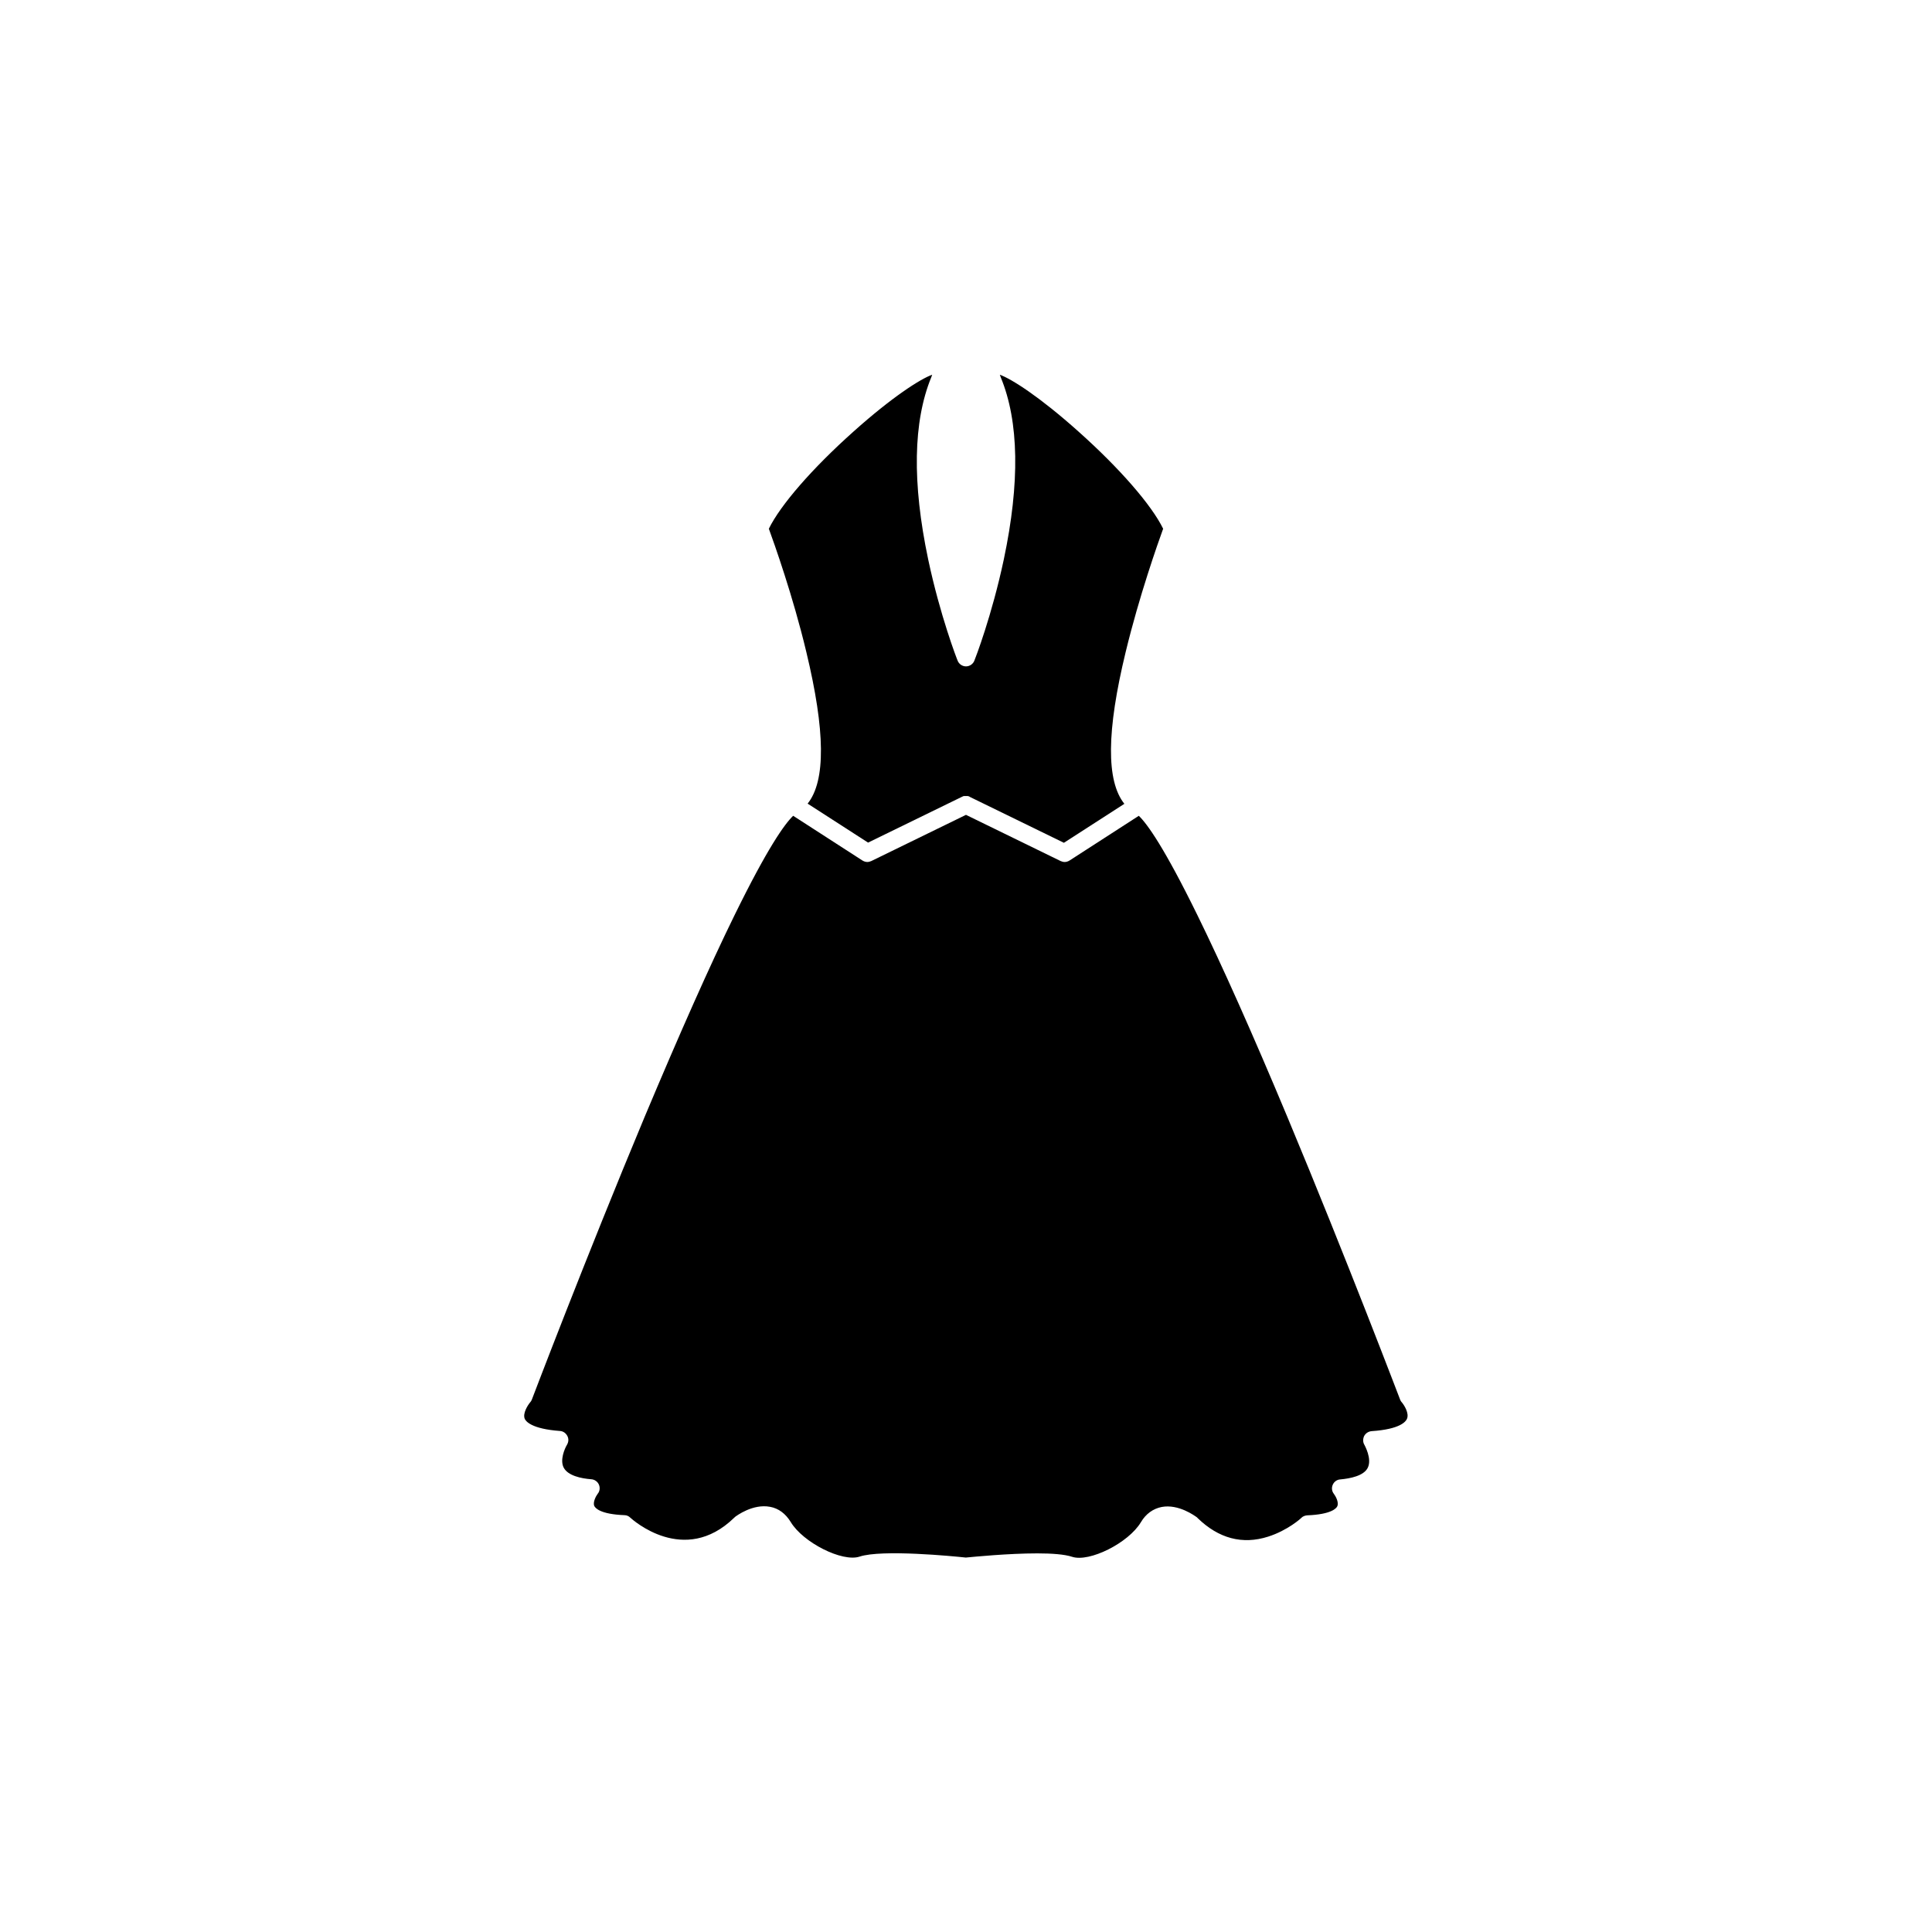 <?xml version="1.0" encoding="UTF-8"?>
<!-- Uploaded to: ICON Repo, www.iconrepo.com, Generator: ICON Repo Mixer Tools -->
<svg fill="#000000" width="800px" height="800px" version="1.1" viewBox="144 144 512 512" xmlns="http://www.w3.org/2000/svg">
 <g>
  <path d="m358.03 356.97 16.02 10.328 24.887-12.141c0.203-0.102 0.402-0.203 0.605-0.203h0.152 0.152 0.152 0.152 0.152 0.152c0.203 0.051 0.402 0.102 0.555 0.203l0.051 0.051 24.887 12.141 16.02-10.328c-4.836-6.047-4.734-19.297 0.352-40.254 3.578-14.812 8.566-28.918 9.926-32.648-3.074-6.297-11.539-16.02-22.371-25.695-10.227-9.168-17.785-14.008-20.906-15.113 0.051 0.203 0.152 0.453 0.25 0.707 4.836 11.688 5.09 27.91 0.805 48.215-3.176 14.965-7.609 26.398-7.809 26.852-0.352 0.906-1.258 1.512-2.215 1.512s-1.863-0.605-2.215-1.512c-0.203-0.453-4.637-11.891-7.809-26.852-4.281-20.305-3.981-36.527 0.805-48.215 0.102-0.25 0.203-0.504 0.25-0.707-3.125 1.109-10.68 5.945-20.906 15.113-10.832 9.672-19.297 19.398-22.371 25.695 1.359 3.727 6.398 17.836 9.926 32.648 5.035 20.906 5.188 34.156 0.352 40.203z"/>
  <path d="m515.52 515.67c-0.203-0.203-0.352-0.453-0.453-0.707-0.152-0.352-14.207-37.383-29.926-75.016-9.219-22.066-17.23-40.004-23.781-53.352-8.766-17.887-13.301-24.234-15.566-26.398l-18.34 11.84c-0.402 0.25-0.855 0.402-1.309 0.402-0.352 0-0.707-0.102-1.059-0.25l-25.09-12.246-25.09 12.242c-0.352 0.152-0.707 0.25-1.059 0.25-0.453 0-0.906-0.152-1.309-0.402l-18.34-11.84c-2.266 2.168-6.801 8.516-15.566 26.398-6.551 13.352-14.508 31.285-23.781 53.352-15.719 37.633-29.773 74.613-29.926 75.016-0.102 0.25-0.25 0.504-0.453 0.707-0.555 0.656-2.016 2.871-1.41 4.332 0.25 0.605 1.715 2.672 9.32 3.223 0.855 0.051 1.562 0.555 1.965 1.309 0.402 0.754 0.352 1.613-0.102 2.367-0.605 1.008-1.914 4.031-0.855 6.047 1.109 2.117 4.586 2.871 7.305 3.074 0.855 0.051 1.664 0.605 2.016 1.41 0.352 0.805 0.25 1.762-0.301 2.418-0.504 0.656-1.359 2.316-0.906 3.273 0.25 0.504 1.512 2.168 8.012 2.418 0.555 0 1.109 0.25 1.512 0.656 0.555 0.504 14.258 12.898 27.508 0.051 0.051-0.051 0.152-0.102 0.203-0.203 0.453-0.352 4.785-3.578 9.32-2.719 2.266 0.402 4.133 1.812 5.492 4.031 3.273 5.441 13.652 10.68 18.238 9.168 5.894-1.965 24.938-0.102 28.164 0.25 2.117-0.203 11.285-1.109 18.941-1.109 3.828 0 7.254 0.25 9.219 0.906 4.586 1.512 14.965-3.68 18.238-9.168 1.309-2.215 3.223-3.578 5.492-4.031 4.484-0.855 8.816 2.367 9.32 2.719 0.051 0.051 0.152 0.102 0.203 0.203 5.594 5.441 11.891 7.106 18.691 4.938 5.238-1.664 8.816-4.938 8.816-4.988 0.402-0.402 0.957-0.605 1.512-0.656 6.5-0.25 7.809-1.914 8.012-2.418 0.453-1.008-0.402-2.621-0.906-3.273-0.555-0.707-0.656-1.613-0.301-2.418 0.352-0.805 1.109-1.359 1.965-1.41 2.719-0.25 6.246-0.957 7.305-3.074 1.211-2.418-0.855-5.996-0.855-6.047-0.453-0.707-0.453-1.613-0.102-2.367 0.402-0.754 1.109-1.211 1.965-1.309 7.656-0.504 9.07-2.57 9.371-3.223 0.695-1.504-0.766-3.719-1.32-4.375z"/>
 </g>
</svg>